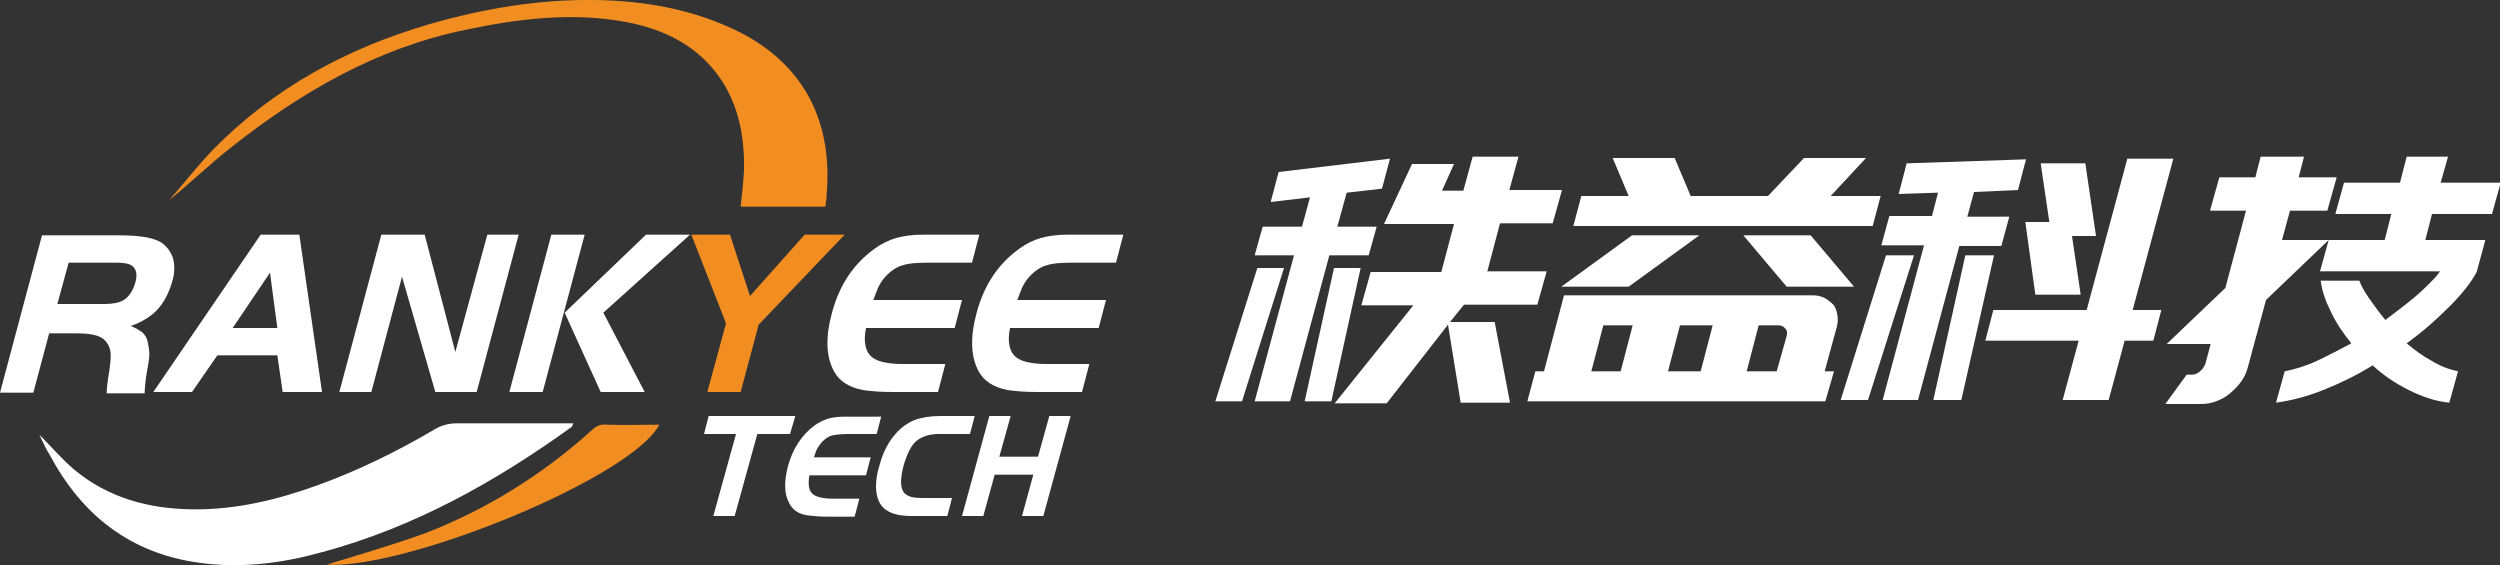 <?xml version="1.0" encoding="utf-8"?>
<!-- Generator: Adobe Illustrator 23.0.0, SVG Export Plug-In . SVG Version: 6.00 Build 0)  -->
<svg version="1.1" id="图层_1" xmlns="http://www.w3.org/2000/svg" xmlns:xlink="http://www.w3.org/1999/xlink" x="0px" y="0px"
	 viewBox="0 0 375 84.8" style="enable-background:new 0 0 375 84.8;" xml:space="preserve">
<rect x="0" y="0" width="375" height="84.8" fill="#333333" stroke="none"/>
<style type="text/css">
	.st0{fill:#F28D21;}
	.st1{fill:#FFFFFF;}
</style>
<path class="st0" d="M123.8,31c0.1-0.7,0.2-1.3,0.2-1.9c0.9-10.6-3.2-19.3-13.1-24.3C104.1,1.4,96.7,0.1,89.1,0
	c-8.4-0.1-16.6,1.3-24.6,3.6c-12.4,3.6-23.5,9.6-32.6,18.9c-2.3,2.4-4.3,5-6.5,7.5c3.2-2.6,6.2-5.5,9.4-8
	C45.2,13.8,56.6,7.2,69.7,4.5c8-1.7,16.1-2.7,24.2-1.2c5.8,1.1,10.9,3.6,14.3,8.7c2.7,4.1,3.5,8.8,3.4,13.6
	c-0.1,1.8-0.3,3.6-0.5,5.4H123.8z"/>
<path class="st1" d="M5.9,65.2c1.8,1.8,3.4,3.7,5.3,5.3c5.1,4.2,11.1,5.8,17.5,5.9c6.6,0.1,12.8-1.4,18.9-3.6
	c6.1-2.2,12-5.1,17.6-8.4c1-0.6,2.1-0.9,3.3-0.9c5.4,0,10.7,0,16.1,0H86c-0.1,0.3-0.2,0.4-0.2,0.5c-11.5,8.3-23.7,15.1-37.4,18.8
	c-6.1,1.7-12.3,2.5-18.6,1.6C19.6,83,12.3,77.3,7.5,68.3C6.9,67.4,6.5,66.4,5.9,65.2"/>
<path class="st0" d="M49,84.7c4.5-1.4,9.8-2.9,15-4.8c9.2-3.6,17.5-8.8,24.8-15.4c0.6-0.6,1.3-0.9,2.2-0.8c2.6,0.1,5.2,0,7.9,0
	C94.8,71.6,61.1,85.4,49,84.7"/>
<polygon class="st1" points="110.4,65.1 105.6,65.1 106.3,62.4 119.3,62.4 118.5,65.1 113.6,65.1 110.2,77.4 107,77.4 "/>
<path class="st1" d="M132.2,62.4l-0.7,2.7h-4.2c-1.1,0-1.9,0.1-2.4,0.2s-1,0.4-1.5,0.9c-0.3,0.3-0.5,0.6-0.7,0.9
	c-0.2,0.3-0.4,0.8-0.6,1.5h8.5l-0.7,2.7h-8.5c-0.2,1.3-0.1,2.2,0.4,2.7c0.5,0.5,1.5,0.8,3.1,0.8h4l-0.7,2.7H124
	c-1.1,0-2.1-0.1-2.9-0.2c-1.3-0.2-2.2-0.8-2.7-1.8c-0.8-1.4-0.8-3.3-0.2-5.6c0.7-2.6,2.1-4.7,4-6.1c0.7-0.5,1.4-0.8,2-1
	c0.7-0.2,1.5-0.3,2.6-0.3H132.2z"/>
<path class="st1" d="M142.8,74.7l-0.7,2.7h-5.3c-1,0-1.7-0.1-2.2-0.2c-1.8-0.4-2.8-1.4-3.1-3.1c-0.2-1.1-0.1-2.6,0.4-4.2
	c0.5-2,1.4-3.7,2.5-4.9c0.8-0.9,1.8-1.6,2.8-2c1.1-0.4,2.4-0.6,3.9-0.6h5.1l-0.7,2.7h-4.7c-1.4,0-2.6,0.4-3.4,1.1
	c-0.7,0.6-1.3,1.8-1.8,3.4c-0.6,2.2-0.6,3.7,0.1,4.4c0.5,0.5,1.3,0.7,2.6,0.7H142.8z"/>
<polygon class="st1" points="160.6,62.4 156.5,77.4 153.3,77.4 155,71.2 149.2,71.2 147.5,77.4 144.3,77.4 148.4,62.4 151.6,62.4 
	149.9,68.5 155.7,68.5 157.4,62.4 "/>
<path class="st1" d="M7.4,49.9l-2.4,9H0l6.3-23.6h11.6c3.3,0,5.5,0.4,6.6,1.3c0.7,0.6,1.2,1.3,1.5,2.3c0.2,0.9,0.2,2-0.1,3.1
	c-0.6,2.2-1.6,4-3.1,5.2c-0.9,0.7-2,1.3-3.2,1.7c0.8,0.3,1.4,0.7,1.8,1c0.4,0.4,0.7,0.9,0.8,1.6c0.1,0.6,0.2,1.1,0.2,1.6
	c0,0.5-0.1,1.3-0.3,2.3c-0.3,1.7-0.4,2.9-0.4,3.6H16c0-0.5,0.1-1.7,0.4-3.4c0.2-1.4,0.3-2.4,0.1-3.2c-0.2-0.7-0.6-1.3-1.2-1.7
	c-0.8-0.5-2.1-0.7-3.8-0.7H7.4z M8.6,45.6h7.1c1.2,0,2.1-0.2,2.7-0.5c0.9-0.5,1.5-1.4,1.9-2.7c0.4-1.4,0.1-2.4-1-2.8
	c-0.4-0.1-1-0.2-1.9-0.2h-7.1L8.6,45.6z"/>
<path class="st1" d="M23,58.8l16.1-23.6h5.8l3.4,23.6h-5.9l-0.8-5.5h-9l-3.8,5.5H23z M40.5,40.9l-5.6,8.3h6.7L40.5,40.9z"/>
<polygon class="st1" points="60.3,41.5 55.7,58.8 50.9,58.8 57.2,35.2 63.7,35.2 68.3,52.8 73.1,35.2 77.8,35.2 71.5,58.8 
	65.3,58.8 "/>
<path class="st1" d="M87.7,35.2l-6.3,23.6h-5l6.3-23.6H87.7z M84.7,46.9l12.2-11.7h6.6l-13,11.7l6.2,11.9h-6.6L84.7,46.9z"/>
<polygon class="st0" points="108.9,48.5 103.7,35.2 109.5,35.2 112.5,44.4 120.7,35.2 126.7,35.2 113.8,48.7 111.1,58.8 106.1,58.8 
	"/>
<path class="st1" d="M146.9,35.2l-1.1,4.2h-6.6c-1.7,0-3,0.1-3.8,0.4c-0.8,0.2-1.6,0.7-2.3,1.4c-0.5,0.5-0.8,0.9-1.1,1.4
	c-0.3,0.5-0.6,1.3-1,2.4h13.3l-1.1,4.2h-13.3c-0.4,2-0.1,3.4,0.7,4.2c0.8,0.8,2.4,1.2,4.9,1.2h6.3l-1.1,4.2H134
	c-1.8,0-3.3-0.1-4.6-0.3c-2-0.4-3.5-1.3-4.3-2.8c-1.2-2.2-1.3-5.1-0.3-8.8c1.1-4.1,3.2-7.3,6.4-9.6c1.1-0.8,2.2-1.3,3.2-1.6
	c1.1-0.3,2.4-0.5,4.1-0.5H146.9z"/>
<path class="st1" d="M168.5,35.2l-1.1,4.2h-6.6c-1.7,0-3,0.1-3.8,0.4c-0.8,0.2-1.6,0.7-2.3,1.4c-0.5,0.5-0.8,0.9-1.1,1.4
	c-0.3,0.5-0.6,1.3-1,2.4h13.3l-1.1,4.2h-13.3c-0.4,2-0.1,3.4,0.7,4.2c0.8,0.8,2.4,1.2,4.9,1.2h6.3l-1.1,4.2h-6.6
	c-1.8,0-3.3-0.1-4.6-0.3c-2-0.4-3.5-1.3-4.3-2.8c-1.2-2.2-1.3-5.1-0.3-8.8c1.1-4.1,3.2-7.3,6.4-9.6c1.1-0.8,2.2-1.3,3.2-1.6
	c1.1-0.3,2.4-0.5,4.1-0.5H168.5z"/>
<path class="st1" d="M186.3,60.2h-4l6.3-20h4L186.3,60.2z M194.1,38.3h-5.9l1.2-4.3h5.9l1.2-4.4l-5.9,0.7l1.2-4.5l16.7-2l-1.2,4.5
	l-5.3,0.6l-1.4,5.1h5.9l-1.2,4.3h-5.9l-5.9,21.9h-5.3L194.1,38.3z M204.1,40.2l-4.4,20h-4l4.4-20H204.1z M227.8,23.4l-1.4,5.1h7.9
	l-1.4,5h-7.9l-1.9,7.2h8.9l-1.4,5h-11l-2.1,2.6h6.7l2.3,12.1h-7.4l-1.9-11.7L208,60.5h-7.8L212,45.8h-7.8l1.4-5h10.6l1.9-7.2h-10.5
	l4.2-9h6.3l-1.8,4h3.2l1.4-5.1H227.8z"/>
<path class="st1" d="M273.8,60.2h-44.7l1.2-4.5h1.3l3-11.4h37.3c0.6,0,1.2,0.1,1.8,0.4c0.5,0.3,0.9,0.6,1.3,1
	c0.3,0.4,0.5,0.9,0.6,1.5c0.1,0.6,0.1,1.2-0.1,1.9l-1.8,6.6h1.4L273.8,60.2z M234.2,43l10.6-7.7h10.1L244.3,43H234.2z M280.9,33.9
	H236l1.2-4.5h7.1l-2.4-5.7h9.3l2.4,5.7h11.6l5.4-5.7h9.3l-5.3,5.7h7.5L280.9,33.9z M238.7,55.7h4.4l1.8-6.9h-4.4L238.7,55.7z
	 M256.9,48.8h-4.9l-1.8,6.9h4.9L256.9,48.8z M261.5,35.3h10.1l6.5,7.7H268L261.5,35.3z M268,50.4c0.1-0.4,0.1-0.8-0.2-1.1
	c-0.2-0.3-0.6-0.5-1-0.5h-3l-1.8,6.9h4.5L268,50.4z"/>
<path class="st1" d="M276.1,60l6.8-21.7h4.2L280.2,60H276.1z M296.1,28.8l-1,3.7h6.3l-1.2,4.4h-6.3L287.7,60h-5.3l6.2-23.2h-6.4
	l1.2-4.4h6.4l0.9-3.5l-5.9,0.2l1.2-4.6l17.9-0.6l-1.2,4.6L296.1,28.8z M299.1,38.3L294.2,60h-4.2l4.8-21.7H299.1z M319.9,46.5h4.3
	l-1.2,4.6h-4.3l-2.4,8.9h-6.9l2.4-8.9h-14l1.2-4.6h14l6.1-22.7h6.9L319.9,46.5z M314.4,35.4h-3.6l1.3,8.8h-6.8l-1.5-10.9h3.6
	l-1.3-8.8h6.7L314.4,35.4z"/>
<path class="st1" d="M343.5,31.6l-1.2,4.4h7l-9.4,9l-2.7,10c-0.2,0.8-0.5,1.5-1,2.2c-0.5,0.7-1,1.2-1.7,1.8s-1.3,0.9-2.1,1.2
	c-0.8,0.3-1.5,0.4-2.3,0.4h-5.3l3.2-4.4h0.8c0.4,0,0.9-0.2,1.2-0.5c0.4-0.3,0.6-0.7,0.8-1.1l0.8-3H325l8.8-8.4l3.1-11.6h-5.4l1.4-5
	h5.4l0.8-3.1h6.5l-0.8,3.1h5.7l-1.4,5H343.5z M371.5,40.8c-0.8,1.5-2.1,3.2-4,5.1s-4,3.8-6.5,5.6c1.2,1,2.4,1.9,3.7,2.6
	c1.3,0.8,2.6,1.3,4,1.6l-1.3,4.7c-2.1-0.2-4.1-0.9-6.1-1.9c-2-1-3.8-2.2-5.4-3.7c-2.4,1.5-4.9,2.7-7.4,3.7c-2.5,1-4.9,1.6-7.1,1.9
	l1.3-4.7c1.5-0.3,3.2-0.8,4.9-1.6c1.7-0.8,3.4-1.7,5.1-2.6c-1.3-1.6-2.3-3.1-3.1-4.8c-0.8-1.6-1.3-3.1-1.5-4.6h5.8
	c0.3,0.8,0.8,1.7,1.5,2.7c0.7,1,1.5,2.1,2.4,3.2c2.1-1.6,4-3,5.5-4.4c1.5-1.4,2.4-2.4,2.7-2.9h-18l1.3-4.7h8.4l1-3.9h-8.4l1.3-4.7
	h8.4l1-3.9h6.2l-1.1,3.9h9l-1.3,4.7h-9l-1,3.9h9L371.5,40.8z"/>
</svg>
